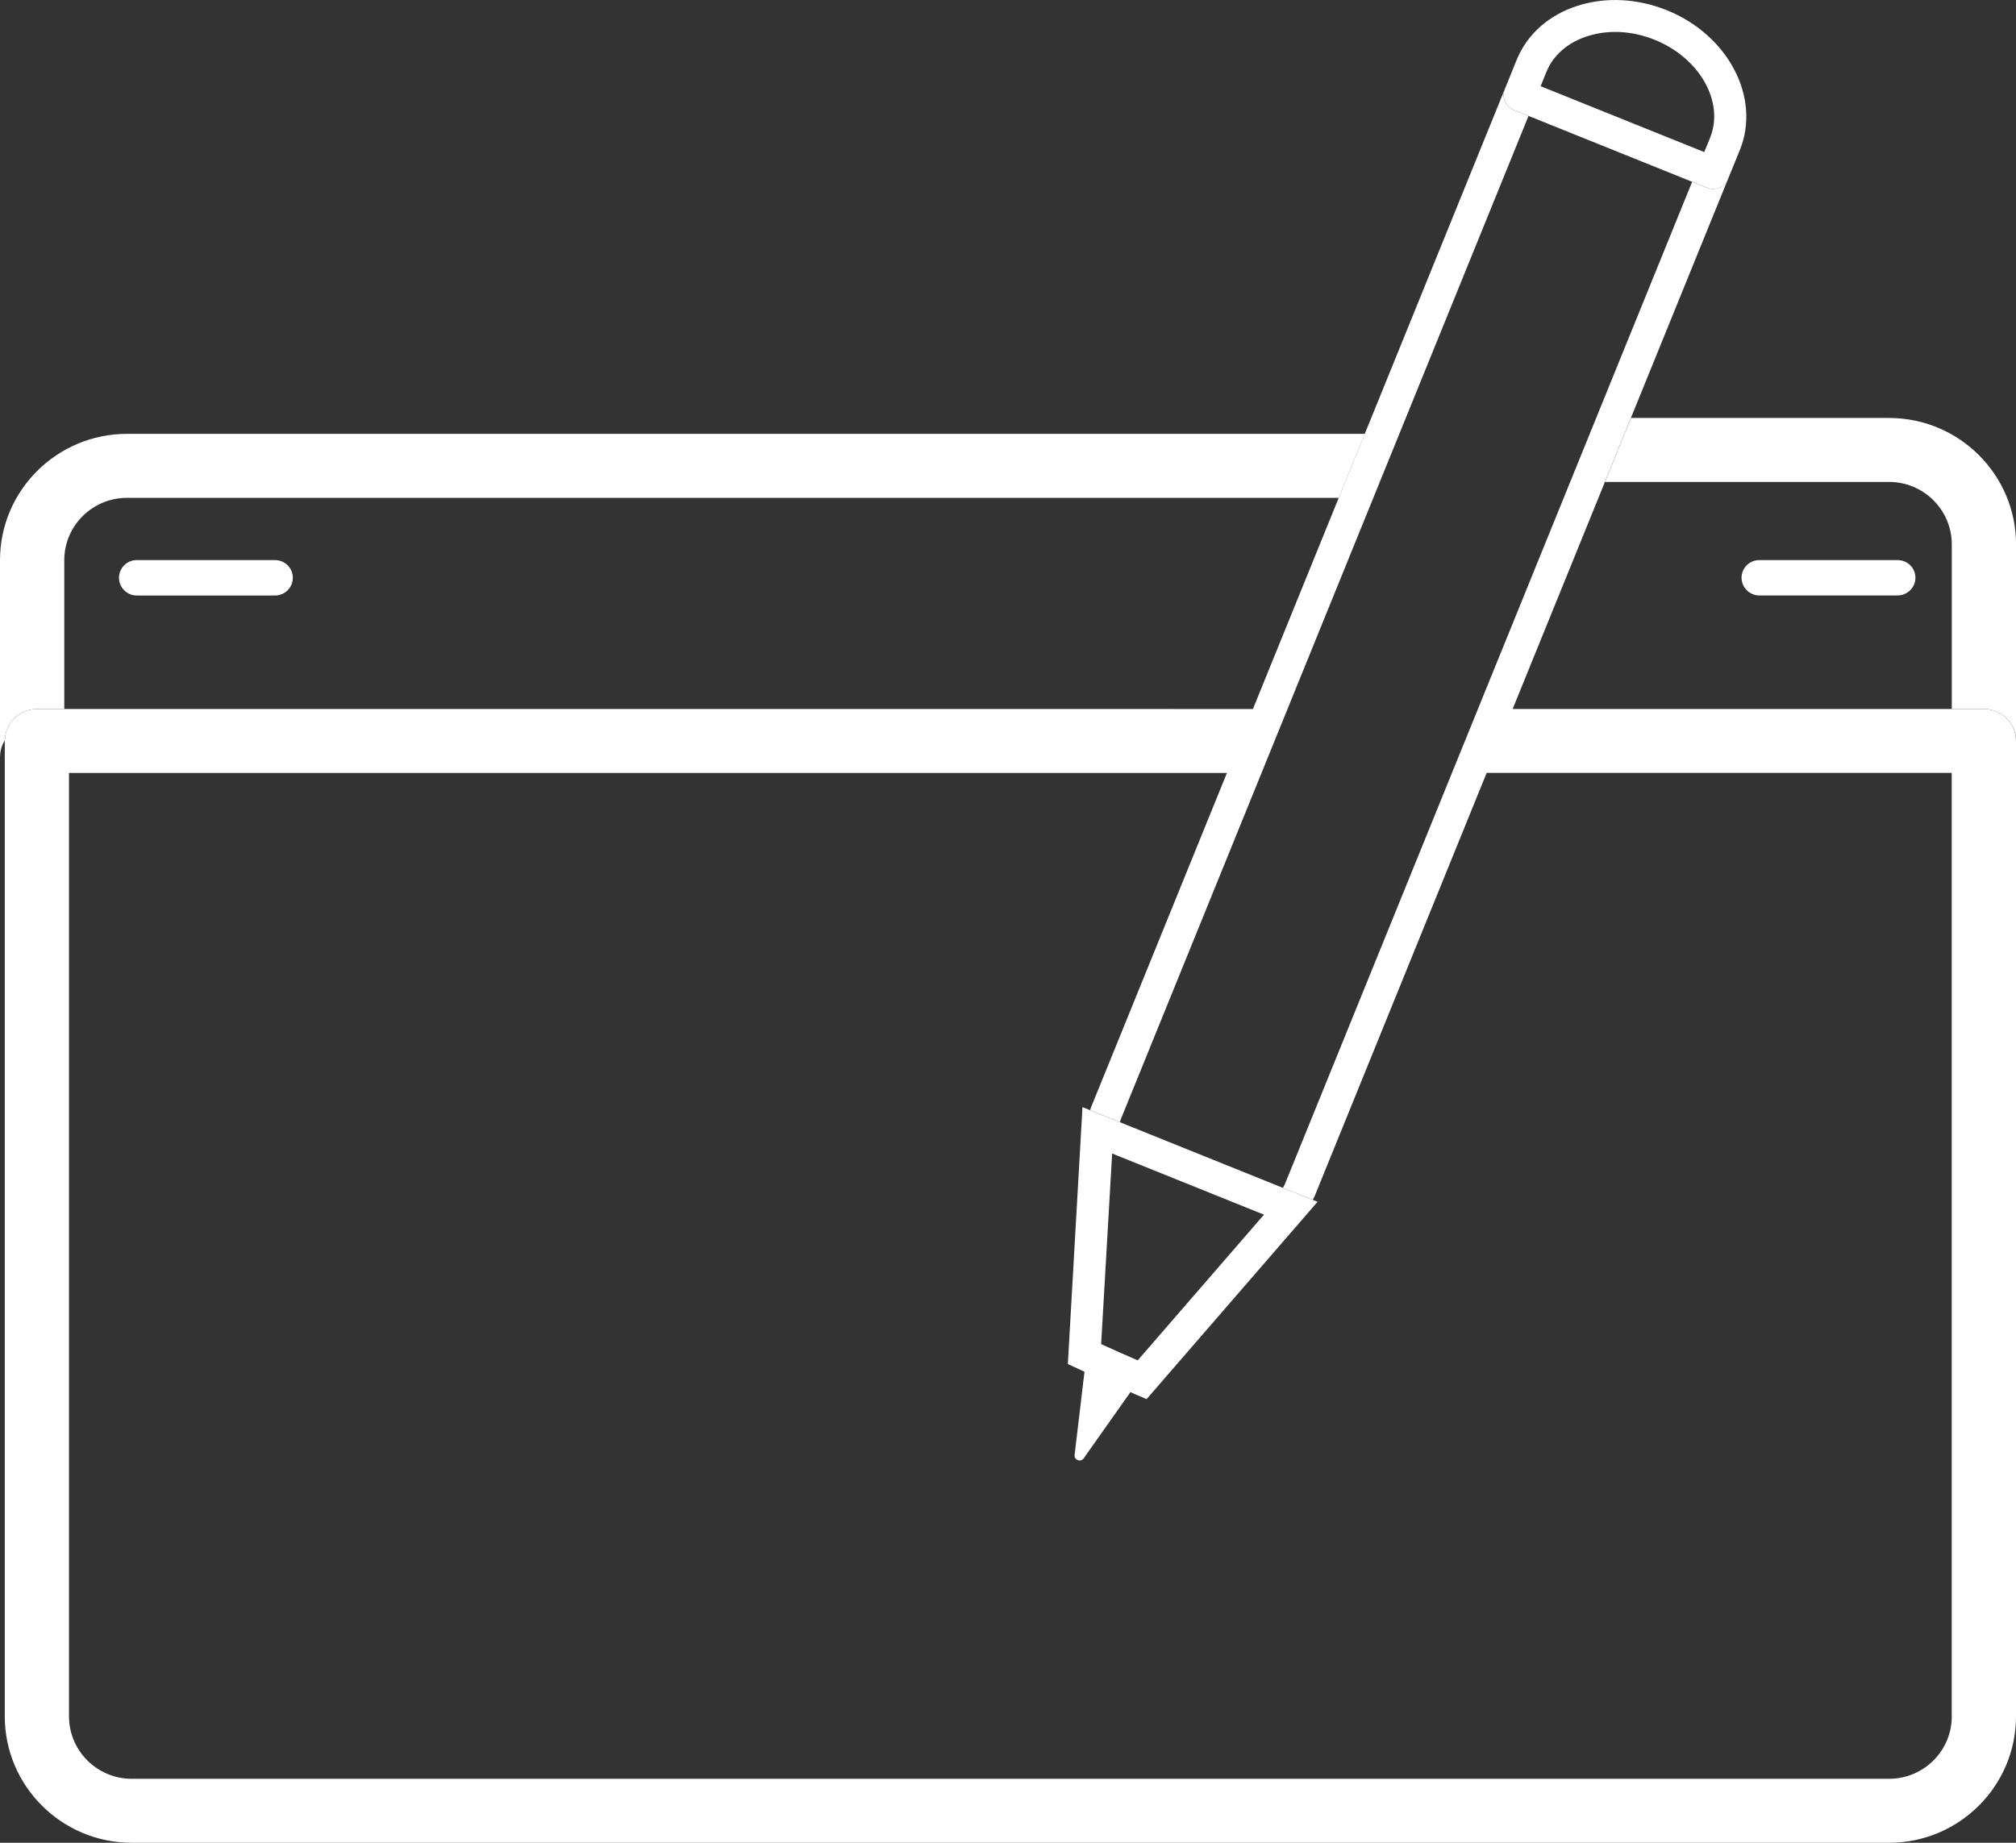 <?xml version="1.0" encoding="utf-8"?>
<!-- Generator: Adobe Illustrator 21.0.0, SVG Export Plug-In . SVG Version: 6.00 Build 0)  -->
<svg version="1.1" id="Layer_1" xmlns="http://www.w3.org/2000/svg" xmlns:xlink="http://www.w3.org/1999/xlink" x="0px" y="0px"
	 viewBox="0 0 35 32" style="enable-background:new 0 0 35 32;" xml:space="preserve">
<rect x="0" y="0" width="35" height="32" fill="#333333" stroke="none"/>
<style type="text/css">
	.st0{fill:#FFFFFF;}
</style>
<g>
	<path class="st0" d="M26.279,1.909c-0.069-0.028-0.123-0.081-0.152-0.15c-0.014-0.033-0.021-0.068-0.021-0.103
		c0,0.035,0.007,0.071,0.021,0.103C26.156,1.828,26.21,1.881,26.279,1.909l3.358,1.352c0.034,0.014,0.069,0.021,0.105,0.021
		c-0.035,0-0.071-0.007-0.105-0.021L26.279,1.909z"/>
	<path class="st0" d="M0.641,12.312h0.475V9.728c0-0.598,0.488-1.083,1.089-1.083h21.038l0.112-0.276l0.339-0.835H2.205
		C0.989,7.533,0,8.518,0,9.728v3.415c0,0.001,0.001,0.003,0.001,0.004v-0.004c0-0.107,0.032-0.206,0.084-0.29
		C0.093,12.553,0.338,12.312,0.641,12.312"/>
	<path class="st0" d="M32.797,7.258h-4.482l-0.451,1.111h4.933c0.6,0,1.088,0.486,1.088,1.083v2.86h0.558
		c0.309,0,0.558,0.248,0.558,0.554v0.001v-0.001V9.452C35,8.242,34.011,7.258,32.797,7.258"/>
	<path class="st0" d="M34.442,12.312h-0.558h-7.623l1.602-3.943l0.451-1.111L30,3.109c-0.028,0.068-0.082,0.121-0.15,0.15
		c-0.035,0.015-0.071,0.022-0.108,0.022c-0.035,0-0.071-0.007-0.106-0.02l-3.358-1.352c-0.068-0.028-0.123-0.08-0.152-0.15
		c-0.015-0.033-0.021-0.068-0.022-0.103c0-0.036,0.006-0.072,0.02-0.106l-2.318,5.708l-0.113,0.276l-0.339,0.835l-0.112,0.275
		l-1.49,3.668H1.198H1.116H0.641c-0.302,0-0.548,0.241-0.556,0.54c0,0.004-0.002,0.01-0.002,0.015v0.003v16.935
		c0,1.21,0.989,2.195,2.204,2.195h30.51C34.011,32,35,31.016,35,29.805V12.868C35,12.56,34.751,12.312,34.442,12.312 M33.885,29.805
		c0,0.599-0.488,1.084-1.088,1.084H2.287c-0.6,0-1.089-0.486-1.089-1.084V13.422h20.103l-2.355,5.796
		c-0.008,0.019-0.012,0.041-0.02,0.06l0.517,0.209c0.007-0.021,0.012-0.041,0.02-0.062l7.074-17.412l2.841,1.143l-7.074,17.414
		c-0.008,0.02-0.022,0.036-0.032,0.057l0.52,0.208c0.009-0.02,0.021-0.037,0.029-0.057l2.989-7.357h8.074V29.805z"/>
	<path class="st0" d="M2.066,10.033c0,0.169,0.138,0.308,0.309,0.308h2.4c0.171,0,0.309-0.139,0.309-0.308
		c0-0.169-0.138-0.307-0.309-0.307h-2.4C2.205,9.725,2.066,9.863,2.066,10.033"/>
	<path class="st0" d="M30.544,10.34h2.401c0.17,0,0.309-0.139,0.309-0.308c0-0.169-0.138-0.306-0.309-0.306h-2.401
		c-0.17,0-0.309,0.137-0.309,0.306C30.236,10.202,30.374,10.34,30.544,10.34"/>
	<path class="st0" d="M26.105,1.656c0.001,0.035,0.007,0.071,0.022,0.103c0.028,0.069,0.083,0.122,0.152,0.15l3.358,1.352
		c0.035,0.014,0.07,0.021,0.106,0.021c0.037,0,0.074-0.007,0.108-0.023c0.068-0.028,0.121-0.081,0.15-0.15V3.108l0.205-0.504
		c0.368-0.908-0.201-1.997-1.269-2.427c-0.509-0.205-1.056-0.232-1.542-0.079c-0.504,0.16-0.882,0.495-1.065,0.944l-0.205,0.506
		c-0.001,0.001,0,0.001,0,0.001L26.124,1.55C26.111,1.583,26.105,1.619,26.105,1.656 M26.847,1.25
		c0.119-0.293,0.373-0.514,0.717-0.623c0.362-0.115,0.775-0.093,1.163,0.064c0.783,0.316,1.214,1.08,0.961,1.704l-0.1,0.246
		l-2.841-1.144L26.847,1.25z"/>
	<path class="st0" d="M18.539,23.687l0.172,0.079c0.037,0.018,0.078,0.036,0.117,0.055l-0.172,1.444
		c-0.011,0.089,0.106,0.133,0.157,0.06l0.813-1.151c0.031,0.014,0.06,0.026,0.091,0.041l0.189,0.081l2.968-3.426l-0.082-0.034
		l-0.52-0.209l-2.83-1.14l-0.518-0.209l-0.131-0.052L18.539,23.687z M19.752,23.623c-0.223-0.097-0.439-0.193-0.635-0.282
		l0.191-3.31l2.636,1.062L19.752,23.623z"/>
</g>
</svg>
